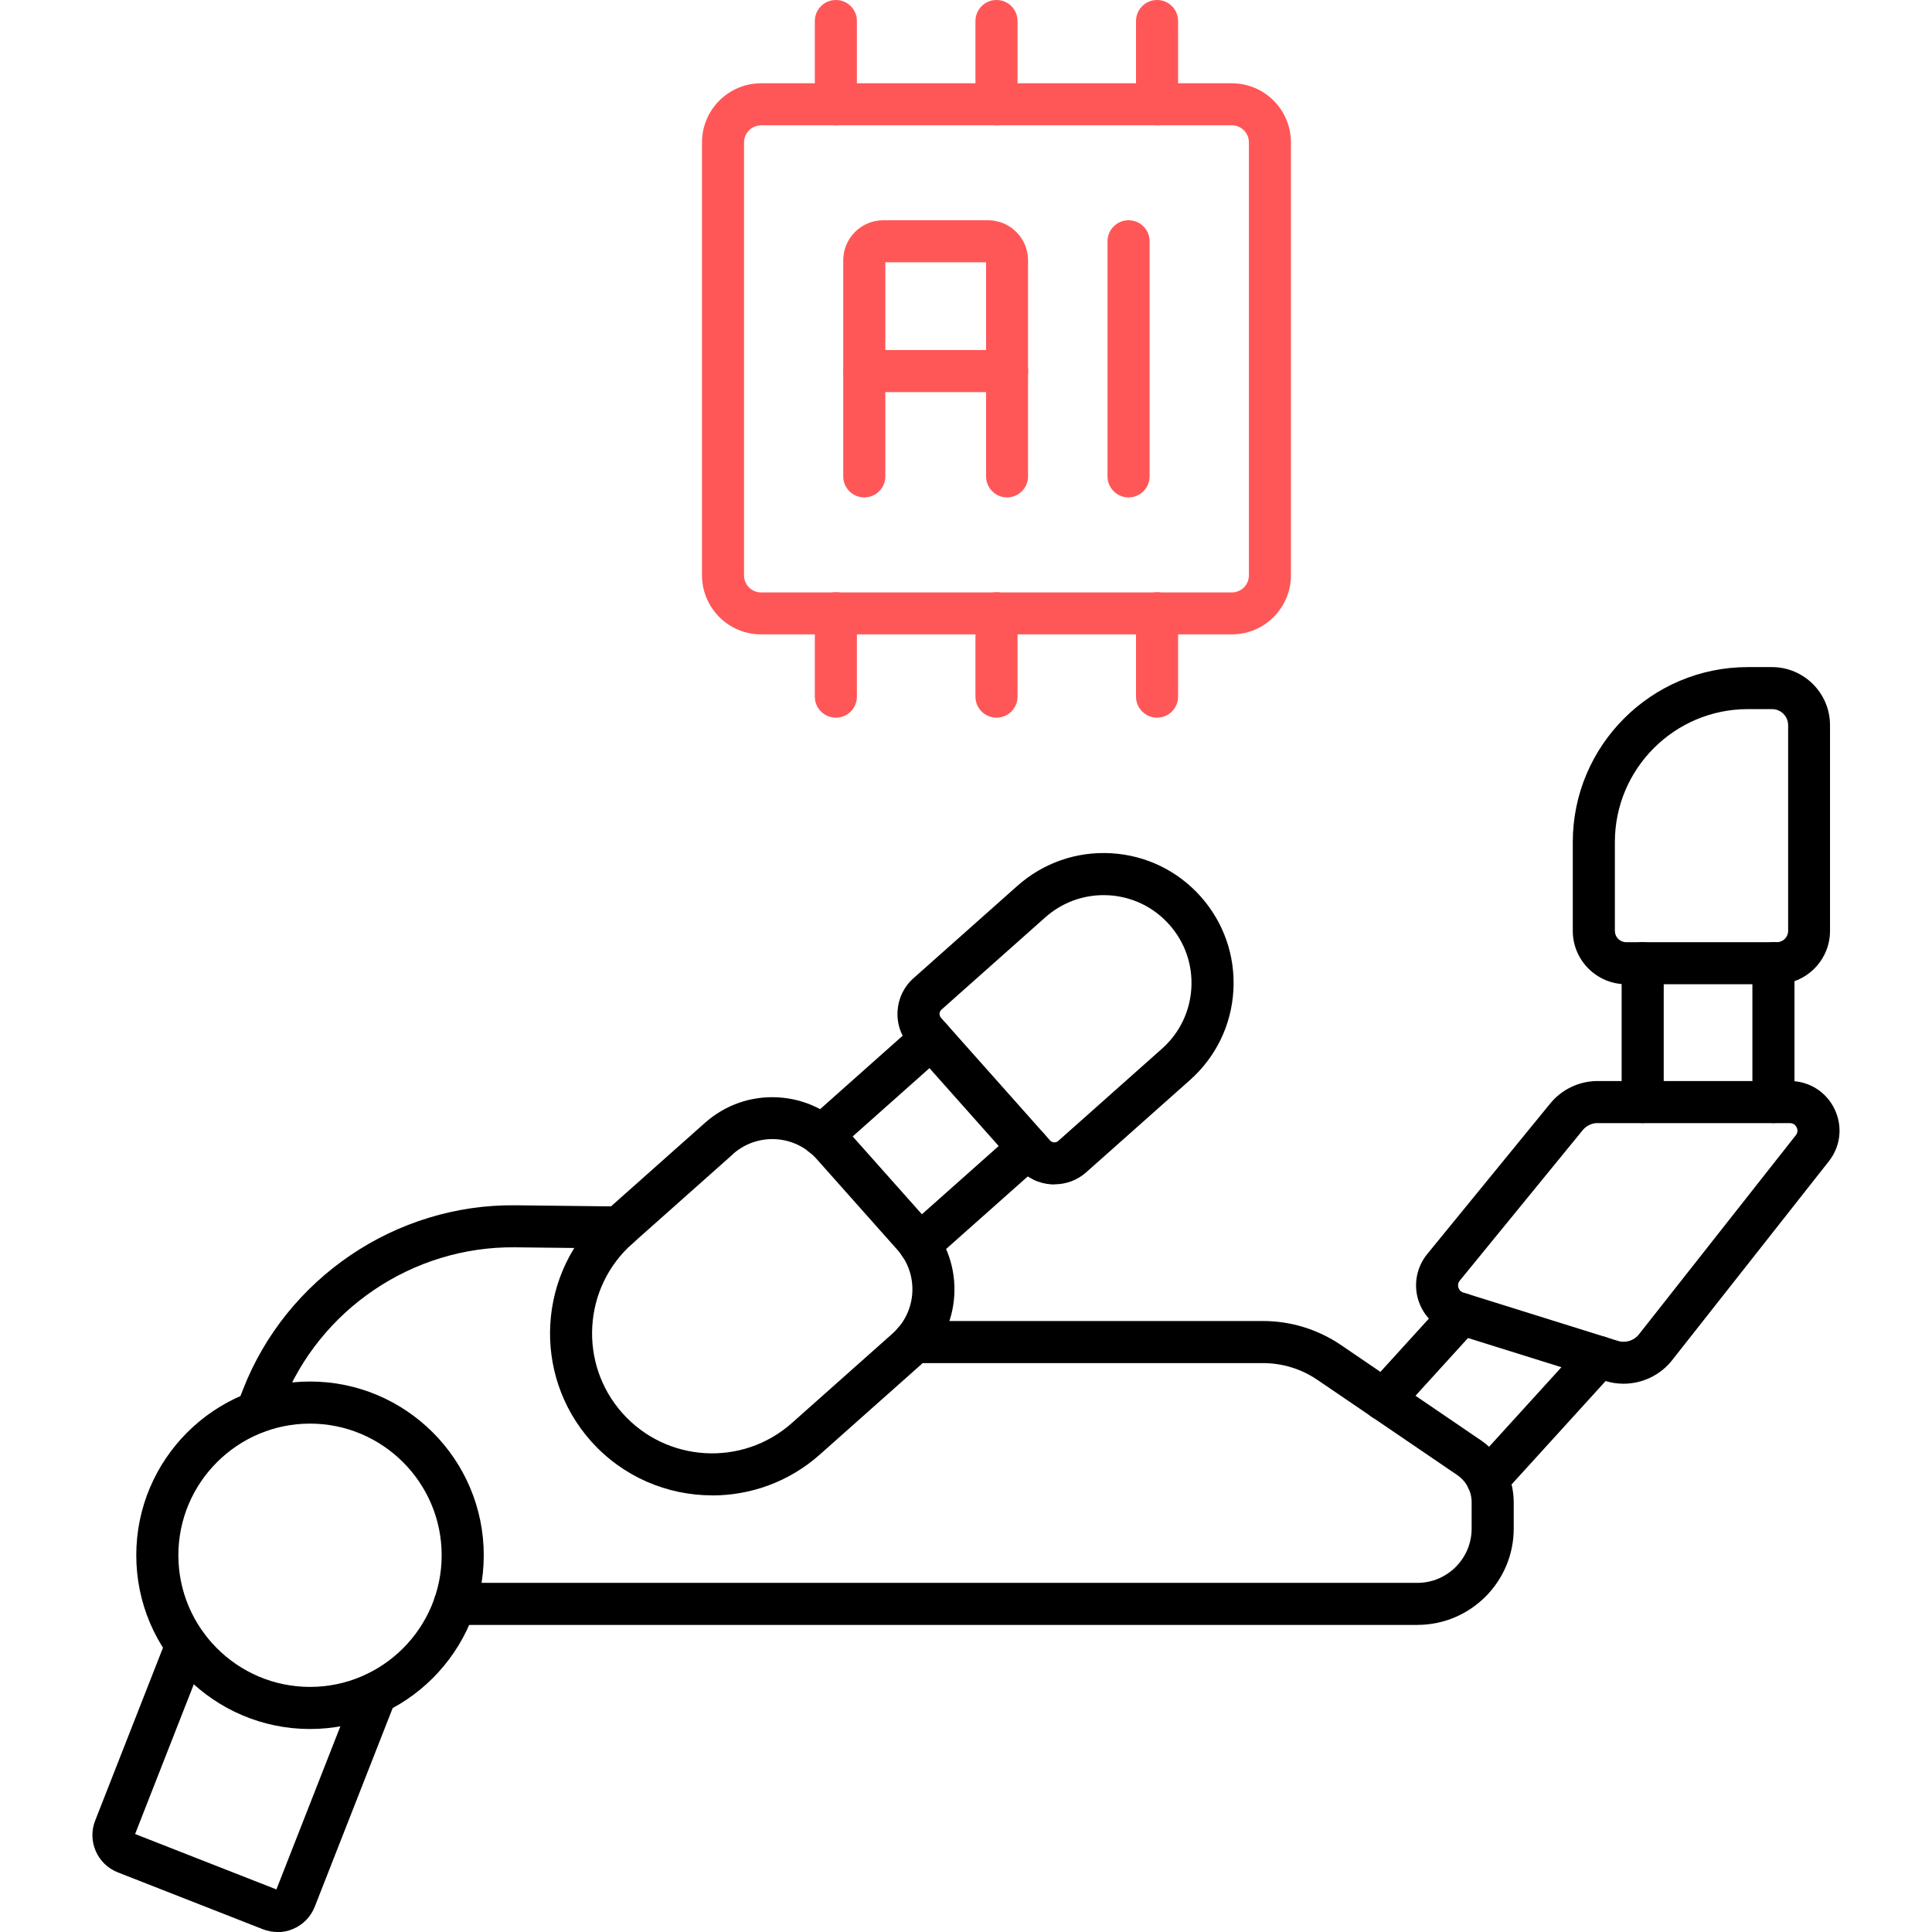 <?xml version="1.0" encoding="UTF-8"?>
<svg id="Layer_1" xmlns="http://www.w3.org/2000/svg" version="1.1" viewBox="0 0 280 280">
  <!-- Generator: Adobe Illustrator 29.6.0, SVG Export Plug-In . SVG Version: 2.1.1 Build 207)  -->
  <defs>
    <style>
      .st0 {
        fill: #ff5757;
      }
    </style>
  </defs>
  <path d="M40.22,280c-.72,0-1.43-.13-2.12-.4l-21.02-8.24c-1.44-.57-2.58-1.66-3.2-3.08-.62-1.42-.65-3-.08-4.44l10.4-26.52c.61-1.57,2.38-2.34,3.95-1.72,1.57.61,2.34,2.38,1.72,3.95l-10.29,26.25,20.48,8.03,11.59-29.56c.61-1.57,2.38-2.34,3.95-1.72,1.57.61,2.34,2.38,1.72,3.95l-11.7,29.83c-.57,1.44-1.66,2.58-3.08,3.2-.74.33-1.53.49-2.32.49Z"/>
  <path d="M238.07,162.76c-1.68,0-3.05-1.36-3.05-3.05v-20.12c0-1.68,1.36-3.05,3.05-3.05s3.05,1.36,3.05,3.05v20.12c0,1.68-1.36,3.05-3.05,3.05Z"/>
  <path d="M257.02,162.76c-1.68,0-3.05-1.36-3.05-3.05v-20.12c0-1.68,1.36-3.05,3.05-3.05s3.05,1.36,3.05,3.05v20.12c0,1.68-1.36,3.05-3.05,3.05Z"/>
  <path d="M200.52,205.88c-.73,0-1.46-.26-2.05-.79-1.24-1.13-1.34-3.06-.2-4.3l11.28-12.4c1.13-1.24,3.06-1.34,4.3-.2,1.24,1.13,1.34,3.06.2,4.3l-11.28,12.4c-.6.66-1.43,1-2.25,1Z"/>
  <path d="M215.59,217.48c-.73,0-1.46-.26-2.05-.79-1.24-1.13-1.34-3.06-.2-4.3l16.16-17.77c1.13-1.24,3.06-1.34,4.3-.2,1.24,1.13,1.34,3.06.2,4.3l-16.16,17.77c-.6.66-1.43,1-2.25,1Z"/>
  <path d="M257.5,142.64h-21.83c-4.26,0-7.73-3.47-7.73-7.73v-12.87c0-13.98,11.38-25.36,25.36-25.36h3.5c4.64,0,8.42,3.78,8.42,8.42v29.81c0,4.26-3.47,7.73-7.73,7.73ZM253.31,102.77c-10.63,0-19.27,8.64-19.27,19.27v12.87c0,.9.73,1.64,1.64,1.64h21.83c.9,0,1.64-.73,1.64-1.64v-29.81c0-1.29-1.05-2.33-2.33-2.33h-3.5Z"/>
  <path d="M235.29,200.54c-.88,0-1.77-.13-2.63-.4l-22.39-7c-2.28-.71-4.05-2.5-4.74-4.79-.69-2.29-.19-4.76,1.32-6.61l17.81-21.8c1.7-2.08,4.22-3.27,6.9-3.27h27.85c2.77,0,5.25,1.55,6.46,4.05,1.21,2.5.9,5.4-.82,7.58l-22.73,28.85c-1.71,2.17-4.34,3.39-7.03,3.39ZM231.56,162.76c-.85,0-1.65.38-2.19,1.04l-17.81,21.8c-.32.39-.26.8-.2,1,.06.21.24.58.72.73l22.39,7h0c1.11.35,2.34-.03,3.06-.95l22.73-28.85c.37-.47.24-.92.12-1.15-.11-.23-.39-.61-.98-.61h-27.85Z"/>
  <path d="M205.42,235.5H65.91c-1.68,0-3.05-1.36-3.05-3.05s1.36-3.05,3.05-3.05h139.51c4.33,0,7.86-3.53,7.86-7.86v-3.82c0-1.58-.78-3.05-2.08-3.94l-20.27-13.8c-2.34-1.59-5.07-2.43-7.9-2.43h-50.62c-1.68,0-3.05-1.36-3.05-3.05s1.36-3.05,3.05-3.05h50.62c4.06,0,7.97,1.21,11.33,3.49l20.28,13.81c2.97,2.03,4.74,5.38,4.74,8.97v3.82c0,7.69-6.26,13.95-13.95,13.95Z"/>
  <path d="M37.21,207.7c-.37,0-.74-.07-1.1-.21-1.57-.61-2.34-2.37-1.74-3.94l.83-2.13c6.28-16.18,22.17-26.94,39.51-26.74l15.01.17c1.68.02,3.03,1.4,3.01,3.08-.02,1.68-1.38,3.06-3.08,3.01l-15.01-.17c-14.85-.16-28.4,9.02-33.76,22.85l-.83,2.13c-.47,1.21-1.62,1.94-2.84,1.94Z"/>
  <path d="M44.93,250.58c-13.88,0-25.18-11.29-25.18-25.18s11.29-25.18,25.18-25.18,25.18,11.29,25.18,25.18-11.29,25.18-25.18,25.18ZM44.93,206.32c-10.52,0-19.08,8.56-19.08,19.08s8.56,19.08,19.08,19.08,19.08-8.56,19.08-19.08-8.56-19.08-19.08-19.08Z"/>
  <path d="M133.28,183.4c-.84,0-1.68-.35-2.28-1.02-1.12-1.26-1-3.18.25-4.3l15.76-14.01c1.26-1.12,3.18-1,4.3.25,1.12,1.26,1,3.18-.25,4.3l-15.76,14.01c-.58.52-1.3.77-2.02.77Z"/>
  <path d="M119.15,167.61c-.84,0-1.68-.34-2.28-1.02-1.12-1.26-1-3.18.25-4.3l15.81-14.06c1.26-1.12,3.18-1,4.3.25,1.12,1.26,1,3.18-.25,4.3l-15.81,14.06c-.58.52-1.3.77-2.02.77Z"/>
  <path d="M103.21,216.72c-6.48,0-12.93-2.66-17.57-7.87-8.61-9.68-7.73-24.56,1.95-33.16l14.59-12.97h0c2.93-2.6,6.7-3.91,10.61-3.68,3.91.23,7.5,1.97,10.11,4.9l11.72,13.18c2.6,2.93,3.91,6.7,3.68,10.61-.23,3.91-1.97,7.5-4.9,10.11l-14.59,12.97c-4.47,3.97-10.04,5.92-15.6,5.92ZM106.23,167.27l-14.59,12.97c-7.17,6.37-7.82,17.39-1.44,24.56,6.38,7.17,17.39,7.82,24.56,1.44l14.59-12.97c1.71-1.52,2.73-3.62,2.87-5.91.13-2.29-.63-4.49-2.15-6.21l-11.72-13.18c-1.52-1.71-3.62-2.73-5.91-2.87-2.29-.13-4.49.63-6.21,2.15Z"/>
  <path d="M152.82,171.66c-.14,0-.28,0-.42-.01-1.85-.11-3.55-.93-4.78-2.32l-15.8-17.77c-1.23-1.38-1.85-3.17-1.74-5.02.11-1.85.93-3.55,2.32-4.78l15.04-13.37c3.76-3.34,8.59-5.02,13.61-4.73,5.02.29,9.63,2.53,12.97,6.28,3.34,3.76,5.02,8.59,4.73,13.61-.29,5.02-2.53,9.63-6.28,12.97l-15.04,13.37c-1.28,1.14-2.9,1.75-4.6,1.75ZM159.94,129.73c-3.12,0-6.09,1.13-8.45,3.22h0l-15.04,13.37c-.22.19-.27.42-.28.58,0,.16.02.4.21.61l15.8,17.77c.19.22.42.27.58.28.16.01.4-.02.61-.21l15.04-13.37c2.54-2.26,4.05-5.38,4.25-8.77.2-3.4-.94-6.67-3.2-9.21-2.26-2.54-5.38-4.05-8.77-4.25-.26-.01-.51-.02-.76-.02ZM149.47,130.67h.01-.01Z"/>
  <g>
    <path class="st0" d="M121.14,104.01c-1.68,0-3.05-1.36-3.05-3.05v-12.08c0-1.68,1.36-3.05,3.05-3.05s3.05,1.36,3.05,3.05v12.08c0,1.68-1.36,3.05-3.05,3.05Z"/>
    <path class="st0" d="M121.14,18.17c-1.68,0-3.05-1.36-3.05-3.05V3.05c0-1.68,1.36-3.05,3.05-3.05s3.05,1.36,3.05,3.05v12.08c0,1.68-1.36,3.05-3.05,3.05Z"/>
    <path class="st0" d="M144.42,104.01c-1.68,0-3.05-1.36-3.05-3.05v-12.08c0-1.68,1.36-3.05,3.05-3.05s3.05,1.36,3.05,3.05v12.08c0,1.68-1.36,3.05-3.05,3.05Z"/>
    <path class="st0" d="M144.42,18.17c-1.68,0-3.05-1.36-3.05-3.05V3.05c0-1.68,1.36-3.05,3.05-3.05s3.05,1.36,3.05,3.05v12.08c0,1.68-1.36,3.05-3.05,3.05Z"/>
    <path class="st0" d="M167.69,104.01c-1.68,0-3.05-1.36-3.05-3.05v-12.08c0-1.68,1.36-3.05,3.05-3.05s3.05,1.36,3.05,3.05v12.08c0,1.68-1.36,3.05-3.05,3.05Z"/>
    <path class="st0" d="M167.69,18.17c-1.68,0-3.05-1.36-3.05-3.05V3.05c0-1.68,1.36-3.05,3.05-3.05s3.05,1.36,3.05,3.05v12.08c0,1.68-1.36,3.05-3.05,3.05Z"/>
  </g>
  <path class="st0" d="M178.53,91.94h-68.23c-4.72,0-8.56-3.84-8.56-8.56V20.63c0-4.72,3.84-8.56,8.56-8.56h68.23c4.72,0,8.56,3.84,8.56,8.56v62.75c0,4.72-3.84,8.56-8.56,8.56ZM110.3,18.17c-1.36,0-2.47,1.11-2.47,2.47v62.75c0,1.36,1.11,2.47,2.47,2.47h68.23c1.36,0,2.47-1.11,2.47-2.47V20.63c0-1.36-1.11-2.47-2.47-2.47h-68.23Z"/>
  <g>
    <path class="st0" d="M145.96,72.09c-1.68,0-3.05-1.36-3.05-3.05v-31.03h-14.6v31.03c0,1.68-1.36,3.05-3.05,3.05s-3.05-1.36-3.05-3.05v-31.32c0-3.2,2.6-5.8,5.8-5.8h15.18c3.2,0,5.8,2.6,5.8,5.8v31.32c0,1.68-1.36,3.05-3.05,3.05Z"/>
    <path class="st0" d="M145.96,56.83h-20.69c-1.68,0-3.05-1.36-3.05-3.05s1.36-3.05,3.05-3.05h20.69c1.68,0,3.05,1.36,3.05,3.05s-1.36,3.05-3.05,3.05Z"/>
    <path class="st0" d="M163.56,72.09c-1.68,0-3.05-1.36-3.05-3.05v-34.07c0-1.68,1.36-3.05,3.05-3.05s3.05,1.36,3.05,3.05v34.07c0,1.68-1.36,3.05-3.05,3.05Z"/>
  </g>
</svg>
